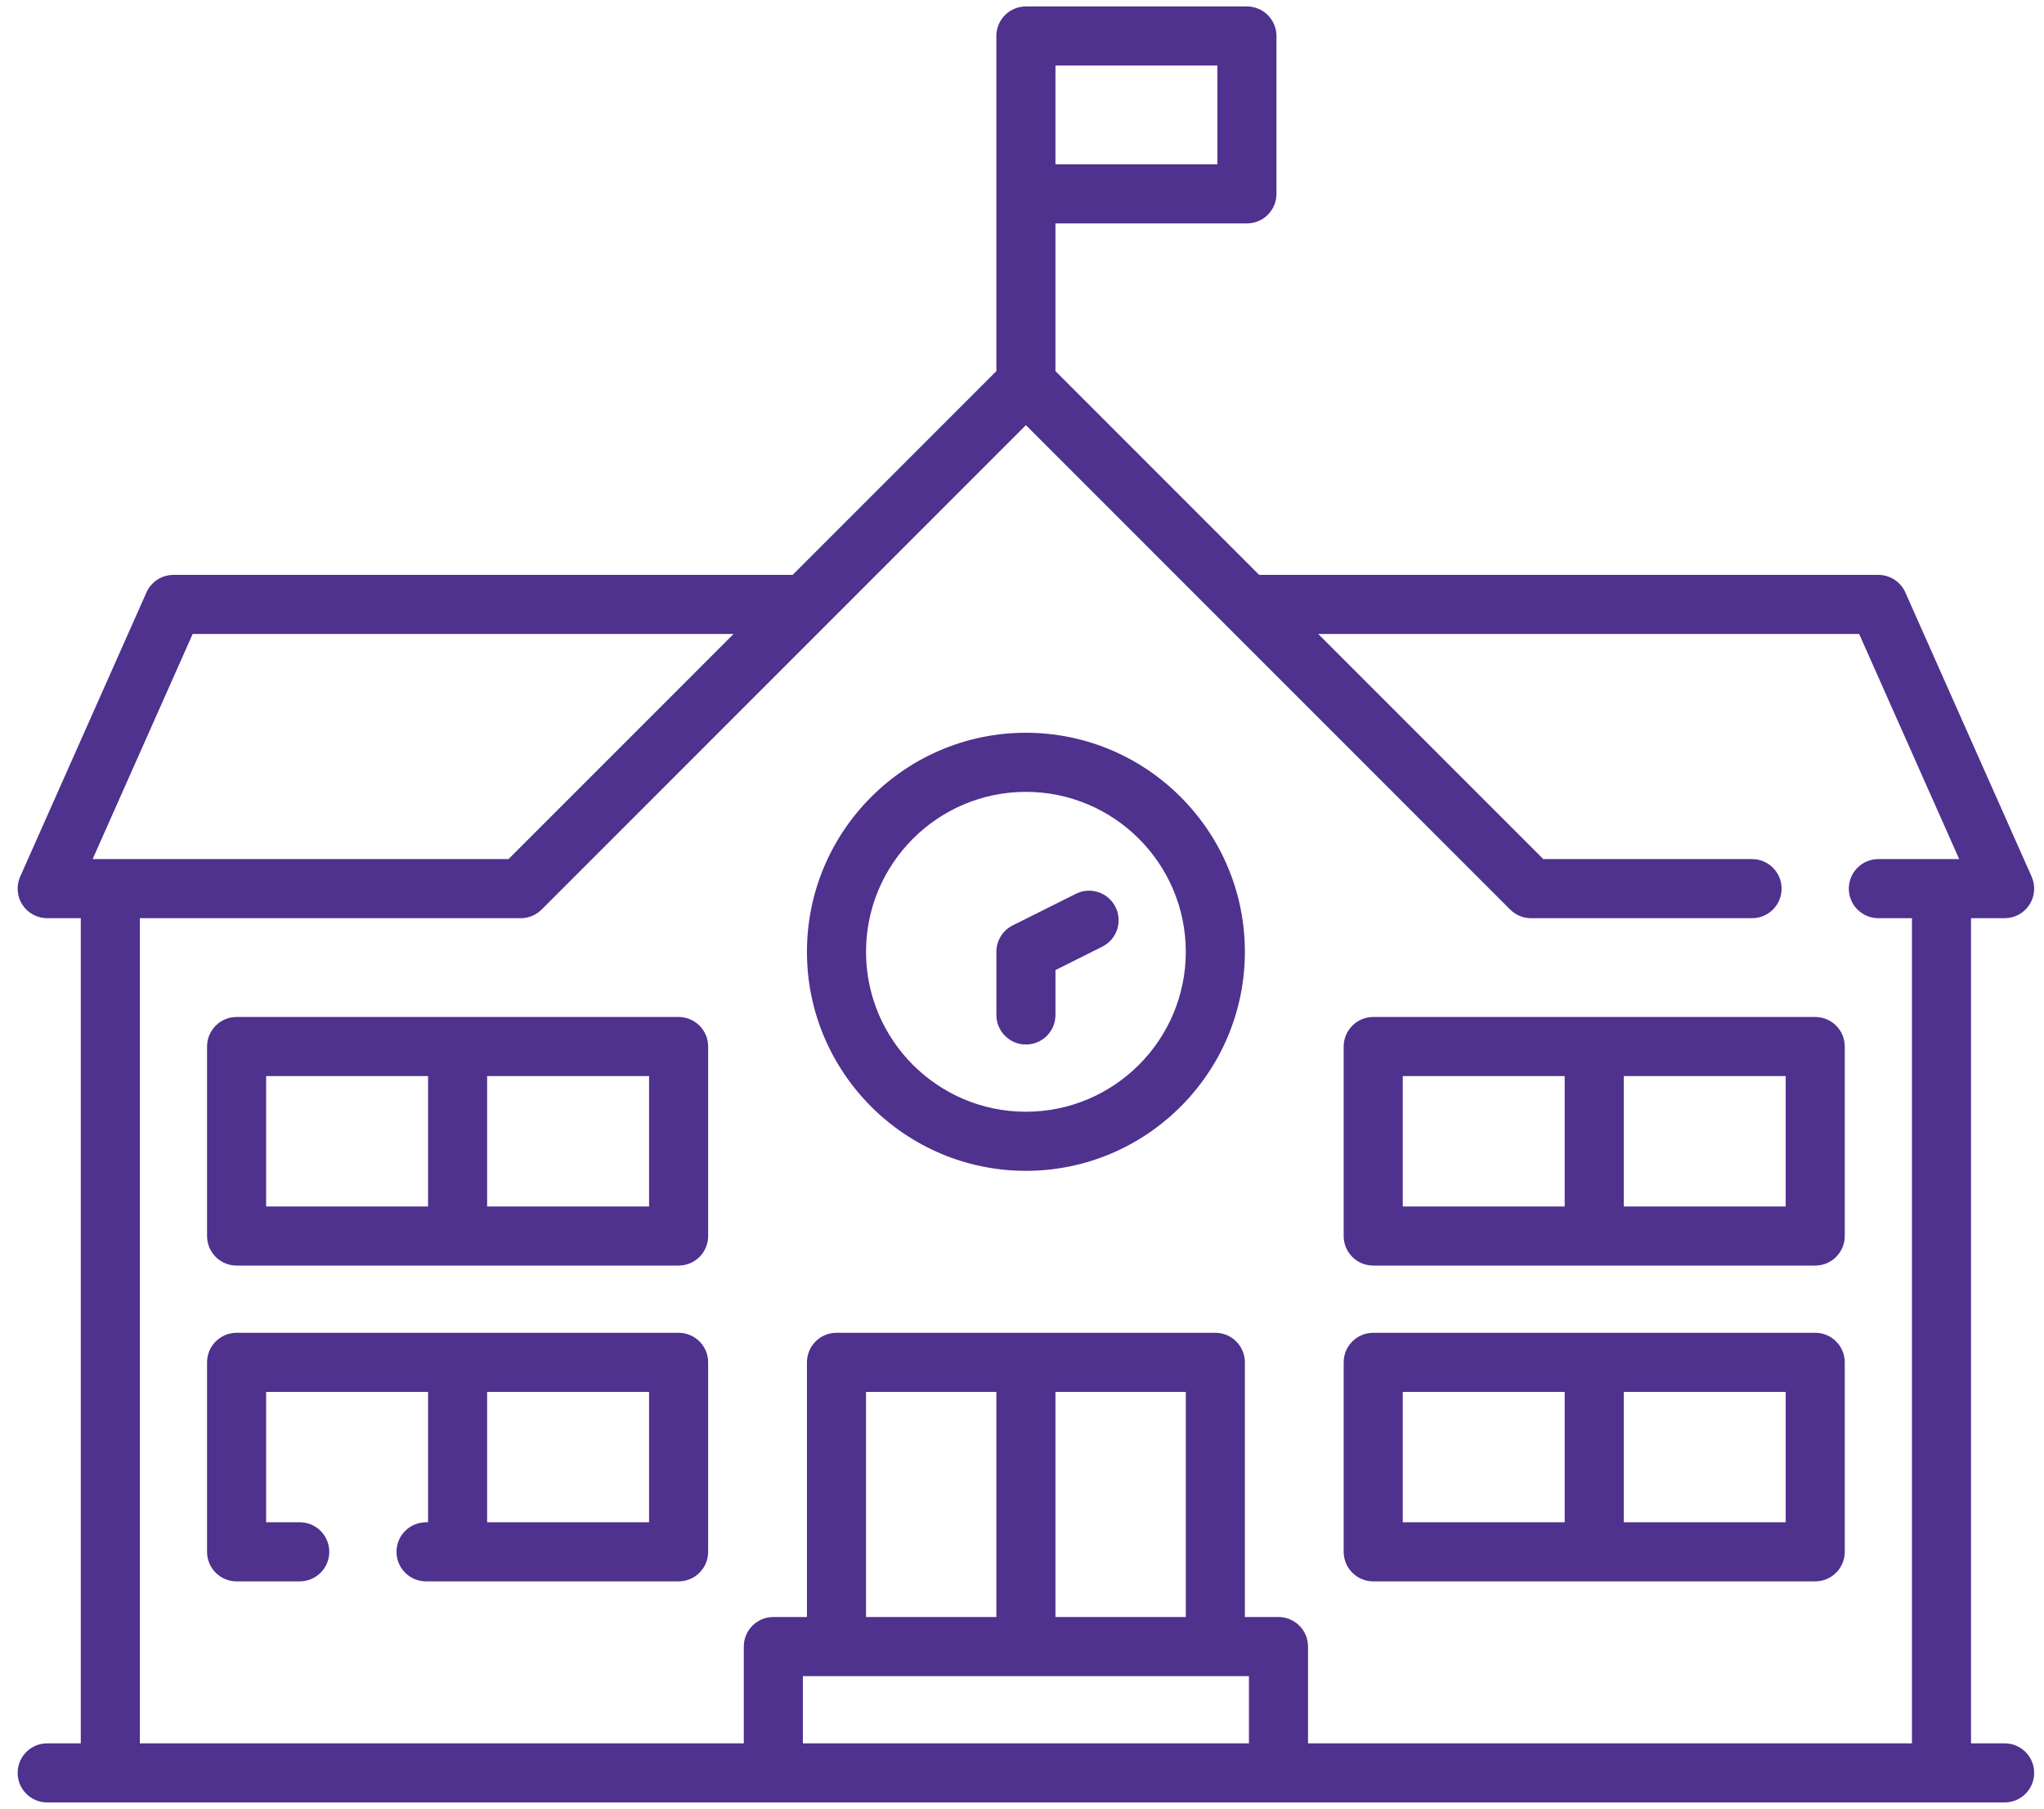 <svg width="104" height="92" viewBox="0 0 104 92" fill="none" xmlns="http://www.w3.org/2000/svg">
<path d="M101.997 88.679H100.287V46.706H101.997C102.506 46.706 102.98 46.449 103.257 46.022C103.535 45.596 103.577 45.058 103.371 44.593L96.945 30.135C96.704 29.593 96.166 29.243 95.572 29.243H64.066L53.702 18.878V11.365H63.444C64.274 11.365 64.947 10.693 64.947 9.862V1.831C64.947 1.001 64.274 0.328 63.444 0.328H52.199C51.369 0.328 50.696 1.001 50.696 1.831V18.878L40.331 29.243H8.826C8.232 29.243 7.694 29.593 7.452 30.135L1.027 44.593C0.82 45.058 0.863 45.596 1.14 46.022C1.417 46.449 1.892 46.706 2.4 46.706H4.11V88.68H2.4C1.57 88.68 0.898 89.352 0.898 90.182C0.898 91.013 1.57 91.685 2.4 91.685H101.997C102.827 91.685 103.5 91.013 103.5 90.182C103.5 89.352 102.827 88.679 101.997 88.679ZM61.941 8.36H53.702V3.334H61.941V8.36ZM9.803 32.249H37.325L25.874 43.7H4.713L9.803 32.249ZM7.116 46.706H26.496C26.895 46.706 27.277 46.548 27.559 46.266L52.199 21.626L76.838 46.266C77.12 46.548 77.503 46.706 77.901 46.706H89.146C89.976 46.706 90.649 46.033 90.649 45.203C90.649 44.373 89.976 43.7 89.146 43.7H78.524L67.072 32.249H94.595L99.685 43.7H95.572C94.742 43.7 94.069 44.373 94.069 45.203C94.069 46.033 94.742 46.706 95.572 46.706H97.281V88.68H66.553V83.757C66.553 82.927 65.88 82.254 65.05 82.254H63.34V69.299C63.34 68.469 62.667 67.796 61.837 67.796H42.561C41.73 67.796 41.058 68.469 41.058 69.299V82.254H39.348C38.518 82.254 37.845 82.927 37.845 83.757V88.68H7.116V46.706ZM60.334 70.802V82.254H53.702V70.802H60.334ZM50.696 82.254H44.063V70.802H50.696V82.254ZM63.547 85.26V88.679H40.851V85.26H63.547Z" fill="#4F318E"/>
<path d="M52.199 59.557C58.342 59.557 63.34 54.559 63.34 48.416C63.34 42.272 58.343 37.274 52.199 37.274C46.056 37.274 41.058 42.273 41.058 48.416C41.058 54.559 46.056 59.557 52.199 59.557ZM52.199 40.28C56.685 40.28 60.334 43.93 60.334 48.416C60.334 52.902 56.685 56.551 52.199 56.551C47.713 56.551 44.064 52.902 44.064 48.416C44.064 43.93 47.713 40.28 52.199 40.28Z" fill="#4F318E"/>
<path d="M52.2 53.132C53.03 53.132 53.703 52.459 53.703 51.629V49.345L56.085 48.154C56.828 47.783 57.129 46.88 56.757 46.138C56.386 45.395 55.483 45.094 54.741 45.466L51.528 47.072C51.019 47.327 50.697 47.847 50.697 48.416V51.629C50.697 52.459 51.37 53.132 52.2 53.132Z" fill="#4F318E"/>
<path d="M34.528 67.796H12.038C11.208 67.796 10.535 68.469 10.535 69.299V78.937C10.535 79.767 11.208 80.44 12.038 80.44H15.252C16.081 80.44 16.754 79.767 16.754 78.937C16.754 78.107 16.081 77.434 15.252 77.434H13.541V70.802H21.78V77.434H21.677C20.847 77.434 20.174 78.107 20.174 78.937C20.174 79.767 20.847 80.44 21.677 80.44H34.528C35.358 80.44 36.031 79.767 36.031 78.937V69.299C36.031 68.469 35.358 67.796 34.528 67.796ZM33.025 77.434H24.786V70.802H33.025V77.434Z" fill="#4F318E"/>
<path d="M34.528 51.732H12.038C11.208 51.732 10.535 52.405 10.535 53.235V62.873C10.535 63.703 11.208 64.376 12.038 64.376H34.528C35.358 64.376 36.031 63.703 36.031 62.873V53.235C36.031 52.405 35.358 51.732 34.528 51.732ZM13.541 54.738H21.78V61.37H13.541V54.738ZM33.025 61.37H24.786V54.738H33.025V61.37Z" fill="#4F318E"/>
<path d="M69.87 80.44H92.36C93.19 80.44 93.863 79.767 93.863 78.937V69.299C93.863 68.469 93.19 67.796 92.36 67.796H69.87C69.04 67.796 68.367 68.469 68.367 69.299V78.937C68.367 79.767 69.04 80.44 69.87 80.44ZM90.857 77.434H82.618V70.802H90.857V77.434ZM71.373 70.802H79.612V77.434H71.373V70.802Z" fill="#4F318E"/>
<path d="M69.87 64.376H92.36C93.19 64.376 93.863 63.703 93.863 62.873V53.235C93.863 52.405 93.19 51.732 92.36 51.732H69.87C69.04 51.732 68.367 52.405 68.367 53.235V62.873C68.367 63.704 69.04 64.376 69.87 64.376ZM90.857 61.37H82.618V54.738H90.857V61.37ZM71.373 54.738H79.612V61.371H71.373V54.738Z" fill="#4F318E"/>
</svg>
